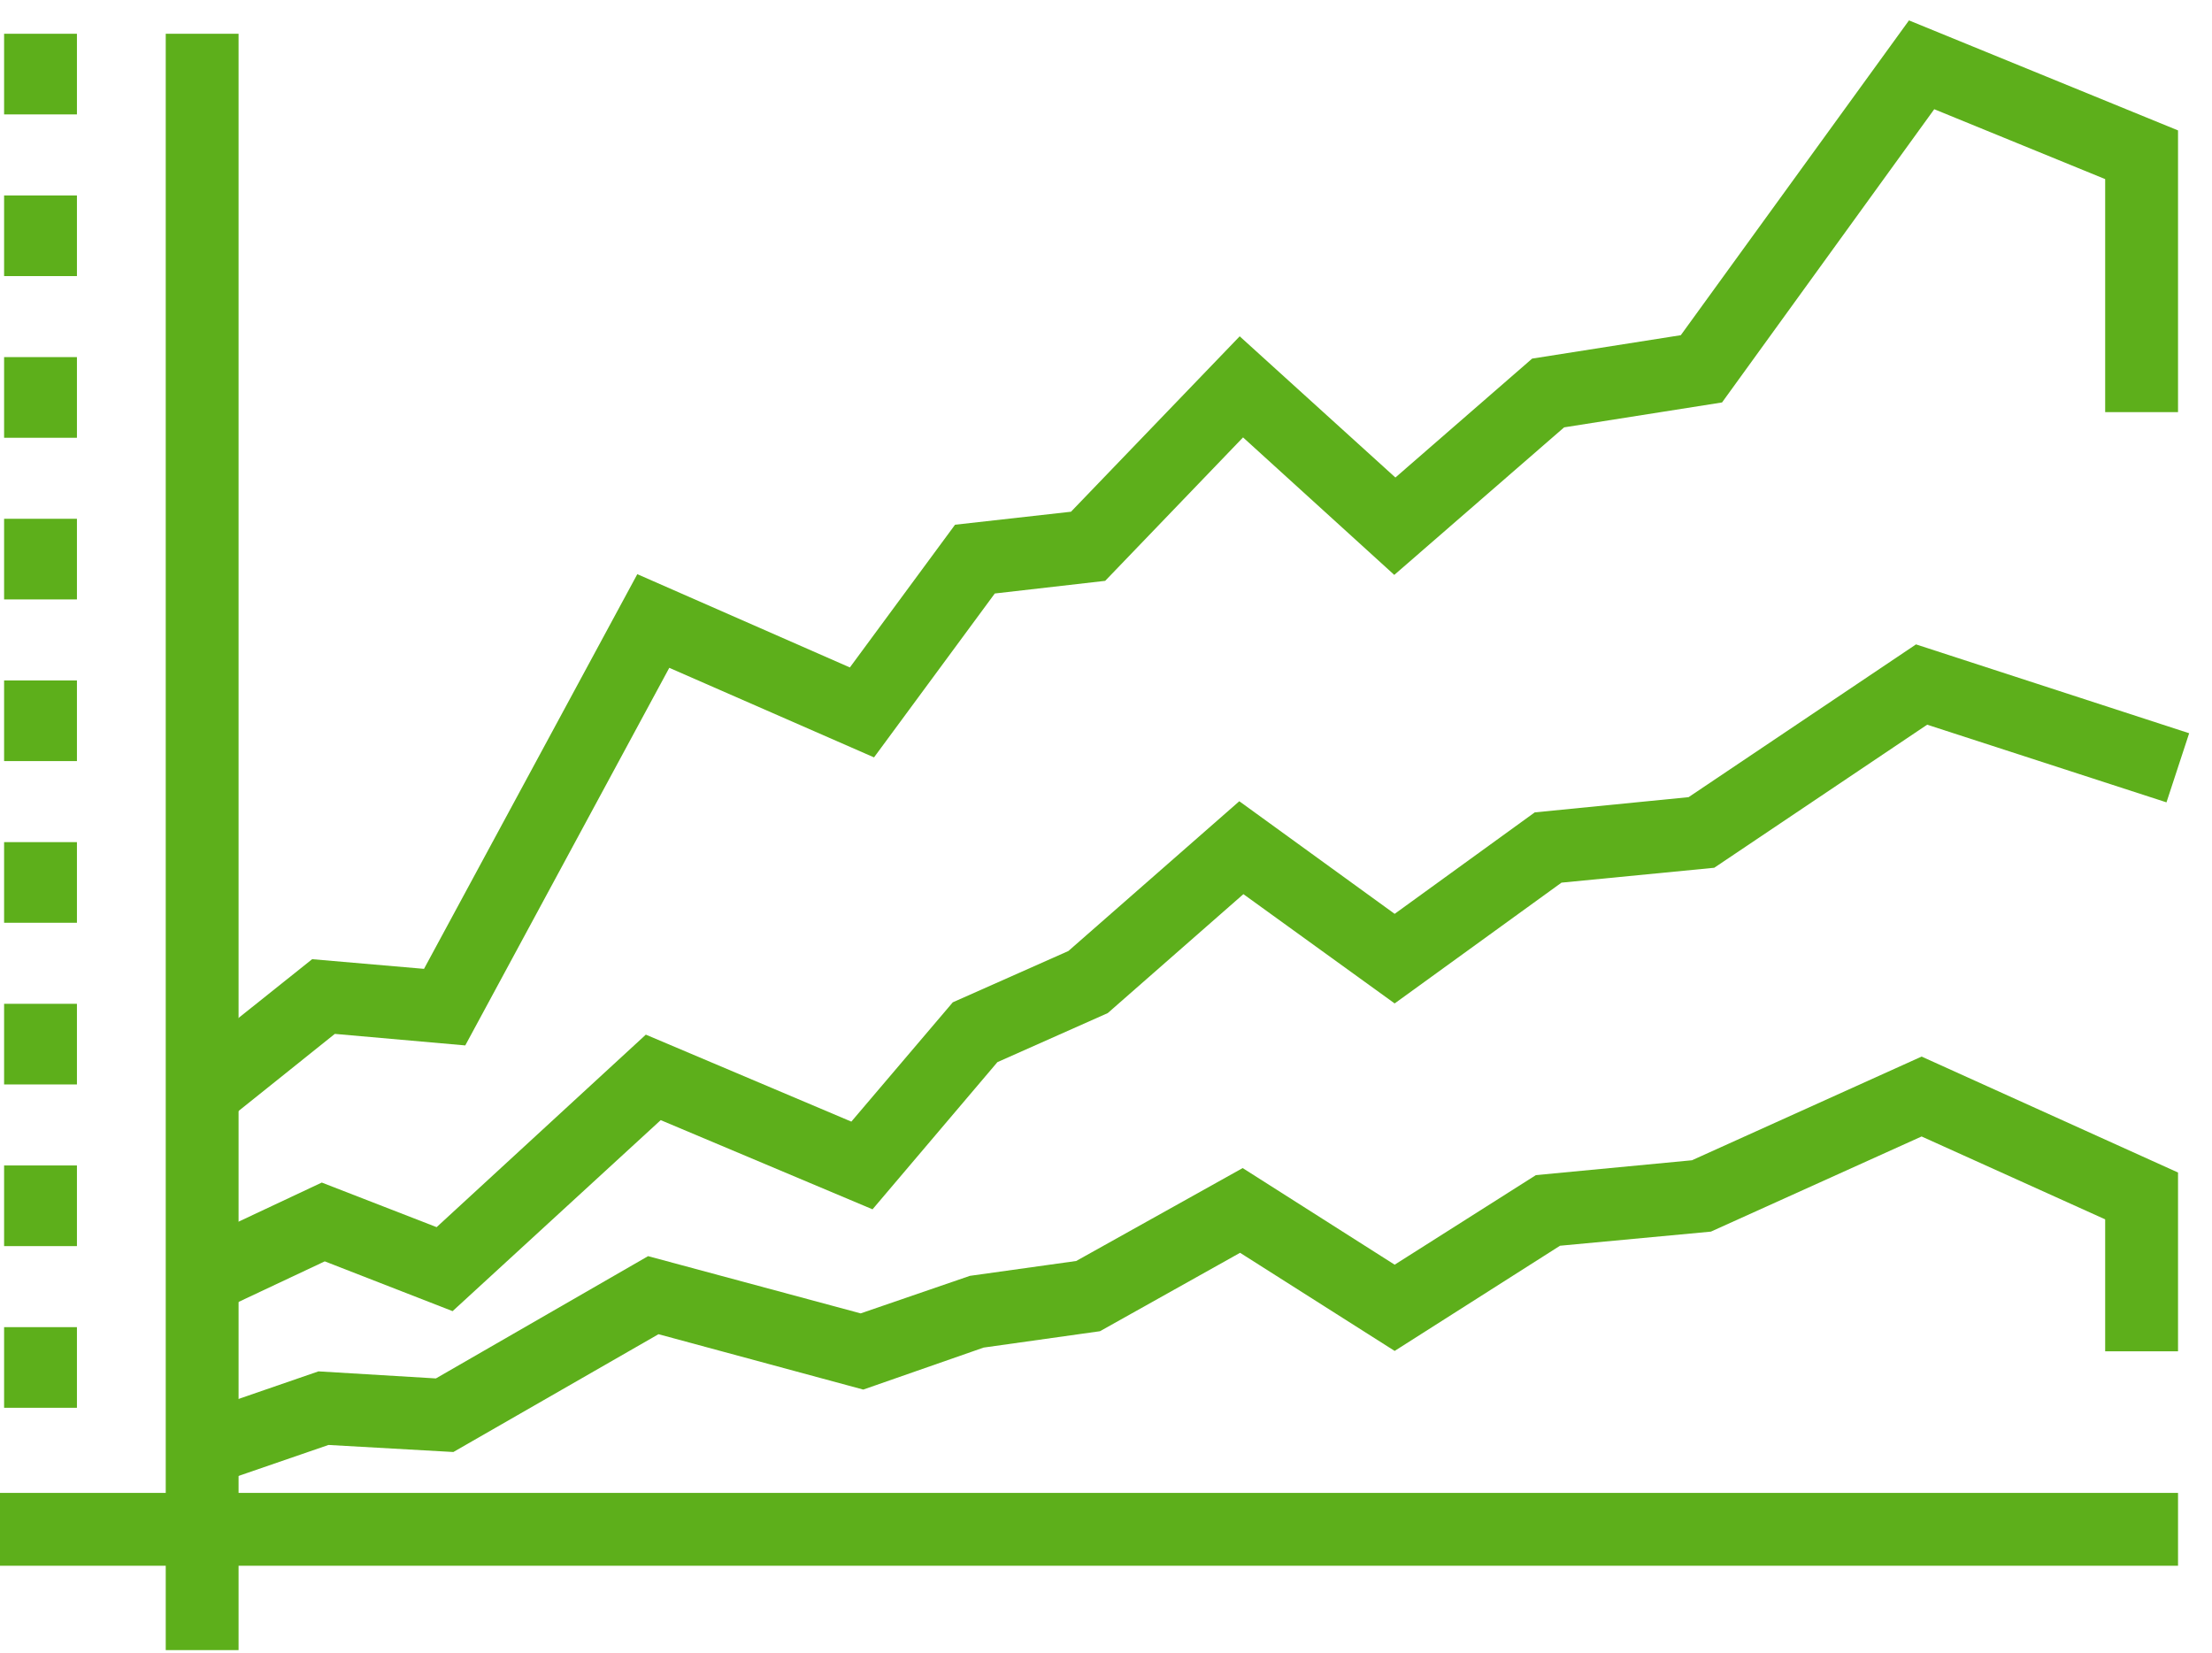 <svg width="95" height="71" viewBox="0 0 95 71" fill="none" xmlns="http://www.w3.org/2000/svg">
<g clip-path="url(#clip0_723_42)">
<path d="M9.656 48.181L7.708 45.739L13.406 41.19L18.21 41.605L27.371 24.656L36.5 28.662L41.017 22.533L45.996 21.975L53.242 14.442L59.929 20.506L65.802 15.399L72.186 14.394L81.986 0.876L93.541 5.6V17.697H90.412V7.691L83.071 4.69L73.958 17.282L67.175 18.352L59.881 24.688L53.386 18.783L47.465 24.943L42.724 25.486L37.537 32.524L28.744 28.678L19.982 44.893L14.38 44.398L9.656 48.181Z" fill="#5DAF1B"/>
<path d="M9.336 56.336L8.011 53.511L13.82 50.782L18.752 52.697L27.737 44.43L36.563 48.165L40.92 43.042L45.884 40.839L53.225 34.407L59.897 39.243L65.913 34.886L72.521 34.232L82.288 27.672L94.019 31.487L93.045 34.455L82.767 31.12L73.622 37.264L67.062 37.903L59.897 43.09L53.401 38.397L47.575 43.505L42.836 45.611L37.473 51.931L28.376 48.101L19.438 56.304L13.948 54.166L9.336 56.336Z" fill="#5DAF1B"/>
<path d="M9.193 63.742L8.171 60.789L13.677 58.89L18.721 59.193L27.834 53.942L36.963 56.4L41.655 54.788L46.22 54.15L53.37 50.16L59.897 54.309L65.962 50.463L72.665 49.825L82.528 45.372L93.541 50.351V58.028H90.412V52.362L82.528 48.803L73.479 52.889L66.999 53.495L59.897 58.012L53.258 53.798L47.241 57.166L42.246 57.868L37.075 59.672L28.281 57.294L19.471 62.353L14.108 62.05L9.193 63.742Z" fill="#5DAF1B"/>
<path d="M93.541 64.109H1.43051e-06V67.237H93.541V64.109Z" fill="#5DAF1B"/>
<path d="M10.246 1.45H7.118V70.86H10.246V1.45Z" fill="#5DAF1B"/>
<path d="M3.304 1.45H0.176V4.913H3.304V1.45Z" fill="#5DAF1B"/>
<path d="M3.304 8.393H0.176V11.856H3.304V8.393Z" fill="#5DAF1B"/>
<path d="M3.304 15.335H0.176V18.799H3.304V15.335Z" fill="#5DAF1B"/>
<path d="M3.304 22.278H0.176V25.741H3.304V22.278Z" fill="#5DAF1B"/>
<path d="M3.304 29.22H0.176V32.683H3.304V29.22Z" fill="#5DAF1B"/>
<path d="M3.304 36.163H0.176V39.626H3.304V36.163Z" fill="#5DAF1B"/>
<path d="M3.304 43.106H0.176V46.569H3.304V43.106Z" fill="#5DAF1B"/>
<path d="M3.304 50.048H0.176V53.511H3.304V50.048Z" fill="#5DAF1B"/>
<path d="M3.304 56.991H0.176V60.454H3.304V56.991Z" fill="#5DAF1B"/>
</g>
<defs>
<clipPath id="clip0_723_42">
<rect width="94.02" height="70" fill="white" transform="translate(0 0.876)"/>
</clipPath>
</defs>
</svg>
